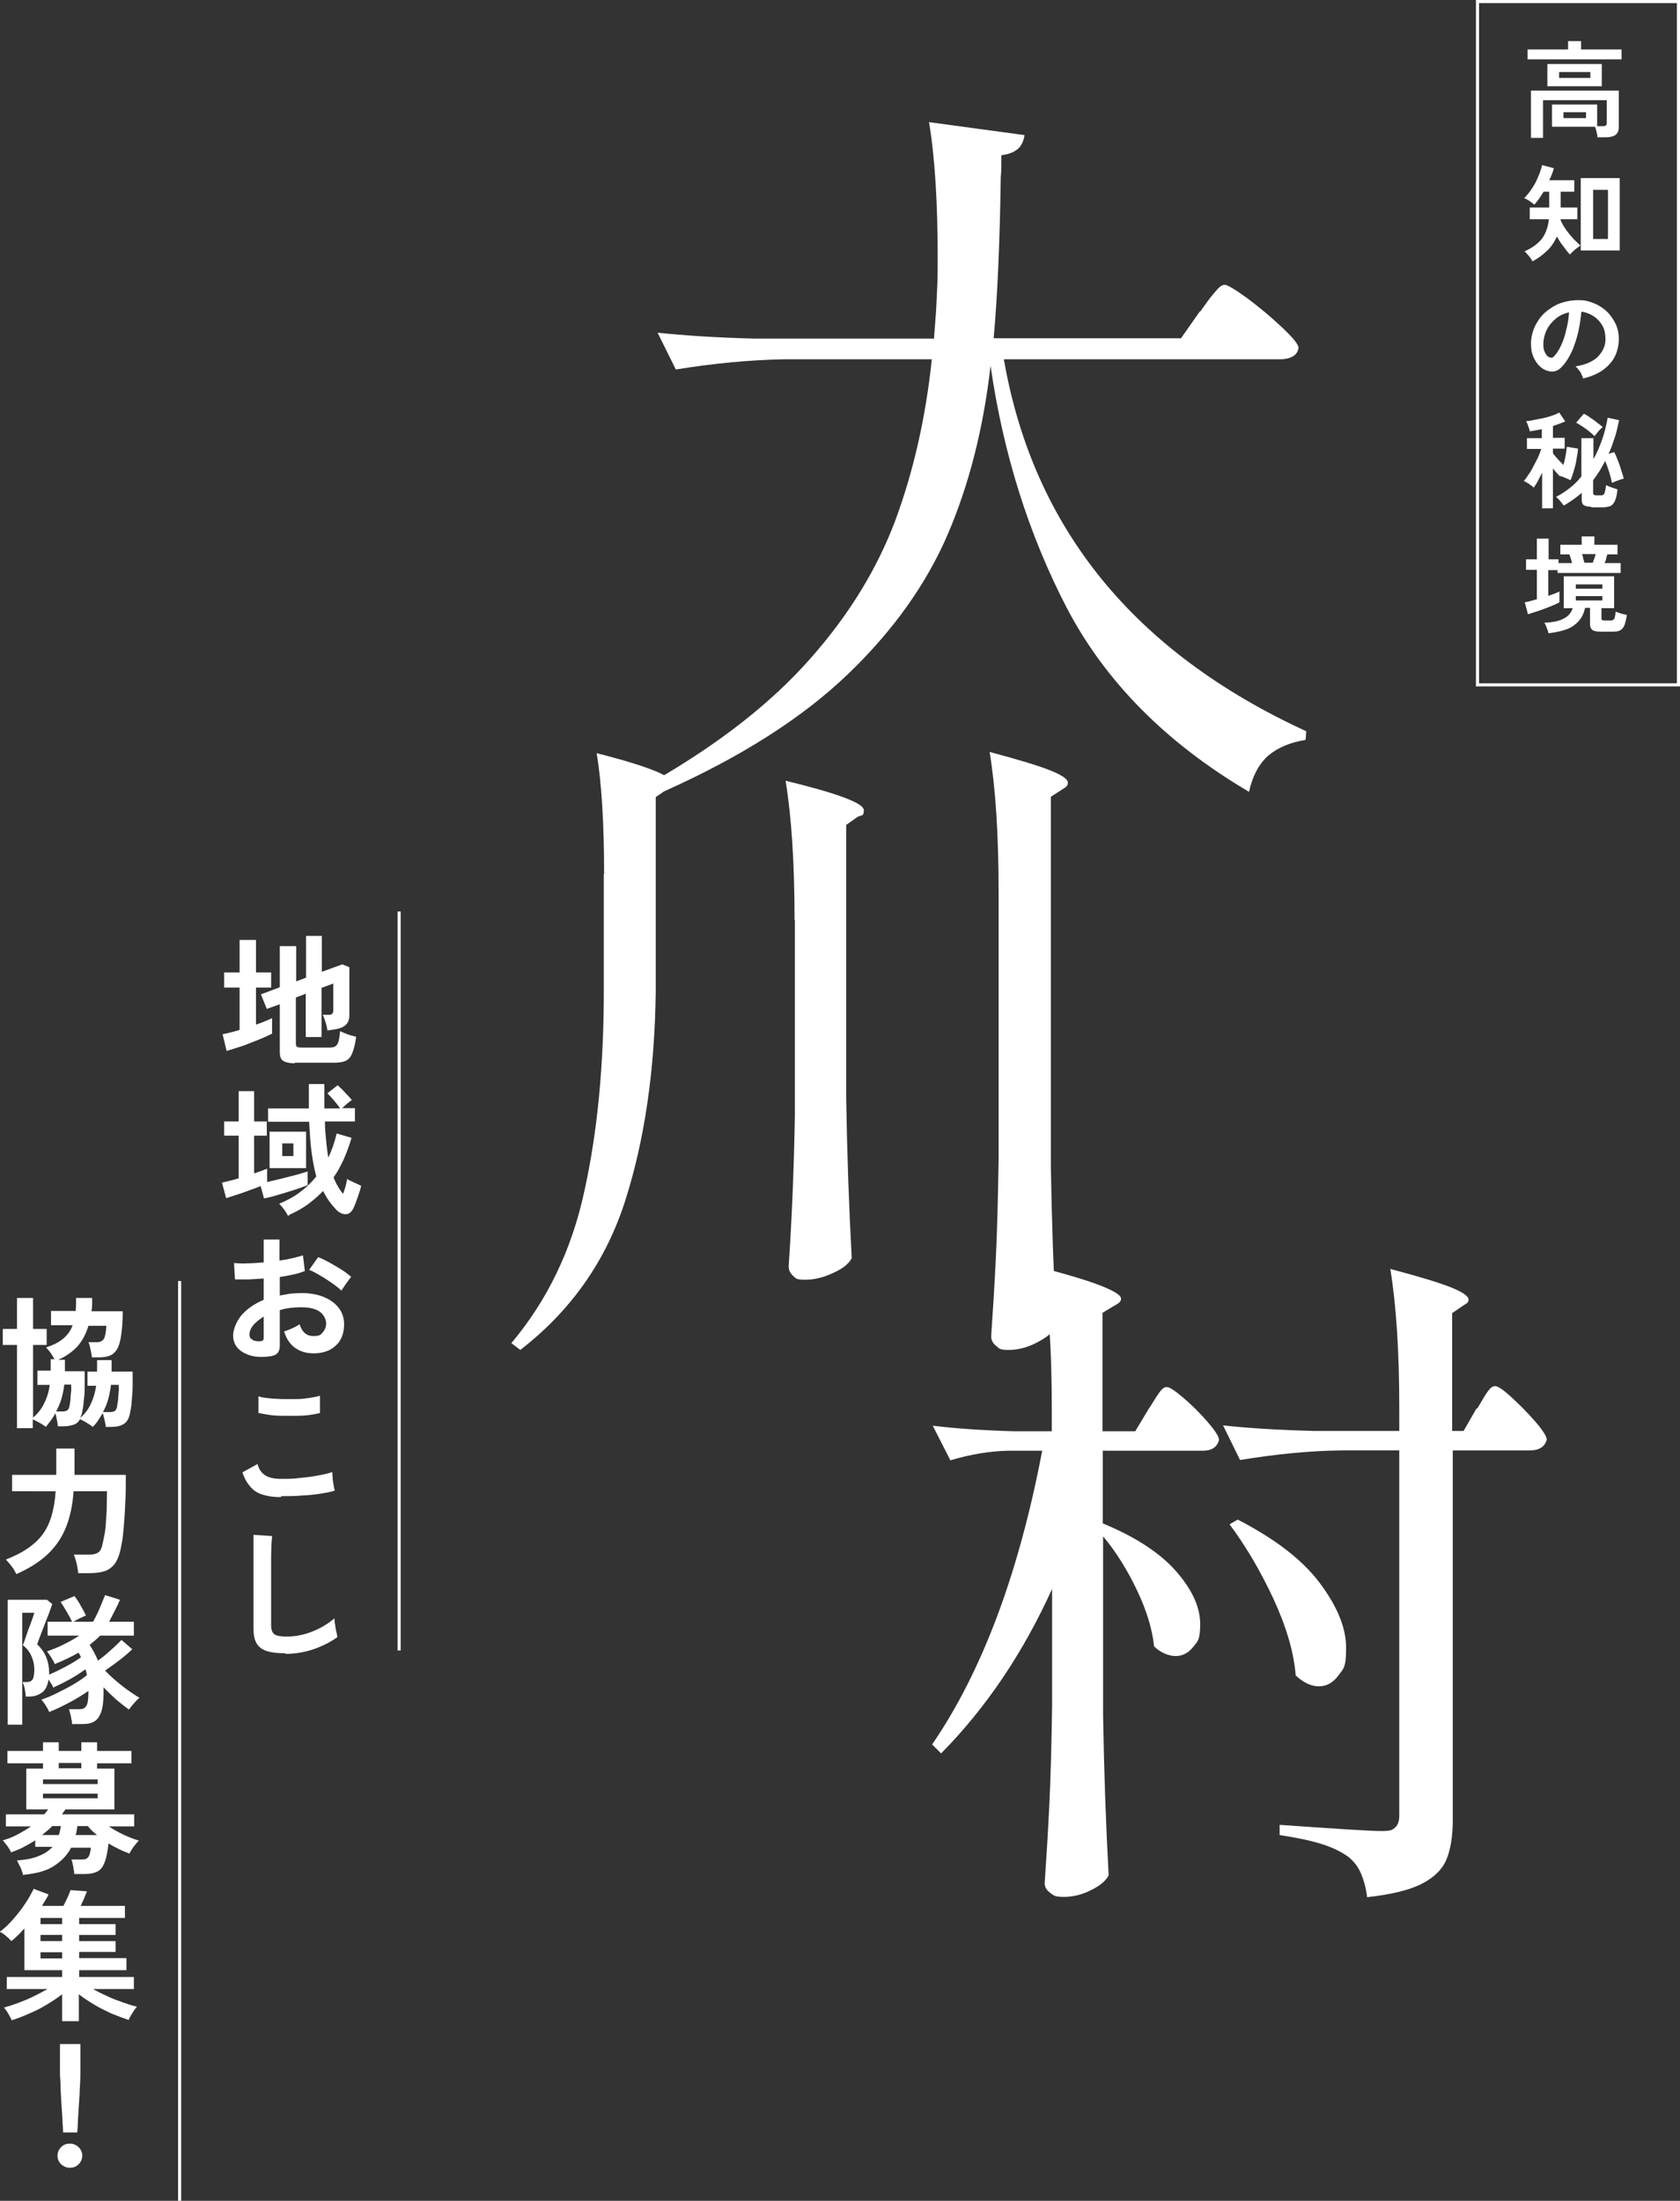 <?xml version="1.0" encoding="UTF-8"?>
<svg id="_レイヤー_1" data-name="レイヤー_1" xmlns="http://www.w3.org/2000/svg" version="1.1" viewBox="0 0 543.4 711.8">
  <rect x="0" y="0" width="543.4" height="711.8" fill="#333333" stroke="none"/>
  <!-- Generator: Adobe Illustrator 29.5.1, SVG Export Plug-In . SVG Version: 2.1.0 Build 141)  -->
  <defs>
    <style>
      .st0 {
        isolation: isolate;
      }

      .st1 {
        fill: #fff;
      }
    </style>
  </defs>
  <g id="_グループ_1142" data-name="グループ_1142">
    <g id="_大" data-name="大" class="st0">
      <g class="st0">
        <path class="st1" d="M388.2,100.8c.6-.9,1.6-2.2,2.8-3.9,1.2-1.6,2.3-2.8,3-3.6.8-.8,1.5-1.2,2.1-1.2.9,0,3.4,1.5,7.4,4.4,4,3,7.7,6.1,11.2,9.4,3.5,3.3,5.3,5.5,5.3,6.6-.2,1.3-.8,2.2-1.9,2.8-1.1.6-2.4.9-4,.9h-89.4c9.5,54.6,42.1,94.7,97.8,120.3l-.2,2.8c-5,.8-9,2.5-12.1,5.1-3,2.7-5.1,6.6-6.2,11.7-26.8-15.8-46.4-35.6-58.9-59.4-12.4-23.9-20.6-50-24.7-78.4-2.3,20.1-6.9,38.3-13.8,54.4-6.9,16.1-17.7,31.3-32.4,45.4-14.7,14.1-34.5,26.7-59.3,37.8l-2.6-3.7c20.7-12,37.4-25.1,49.8-39.2,12.5-14.1,21.6-29,27.5-44.7,5.8-15.7,9.8-33,11.8-52.1h-47.7c-11.1.2-22.8,1.3-35.1,3.3l-5.9-11.9c8.6.9,19,1.6,31.1,1.9h58.3l.5-6.6c.2-2,.3-5,.5-9,.2-4,.2-7.4.2-10.4,0-17.9-.9-32.6-2.8-44l30.9,4.2c-.3,1.9-1,3.4-2.1,4.4s-2.9,1.8-5.4,2.1c0,3.1,0,5.5-.2,7-.3,21.7-1.1,39.1-2.3,52.2h60.6l6.1-8.7Z"/>
      </g>
    </g>
    <g id="_川" data-name="川" class="st0">
      <g class="st0">
        <path class="st1" d="M195.4,282.8c0-16.4-.8-29.5-2.4-39.2,9.1,2.3,15.4,4.3,19,5.8,3.6,1.5,5.4,2.8,5.4,3.8s-.6,1.5-1.8,2.2l-3.5,2.4v62.9c-.3,25.4-3.6,47.9-9.8,67.4-6.2,19.6-17.6,35.8-34,48.5l-2.9-2.2c11.6-13.8,19.5-30.1,23.6-49.1,4.2-18.9,6.3-40.5,6.3-64.7v-38.1ZM257,297.6c0-18.5-1-33.5-2.9-45.1,16.9,4.1,25.3,7.3,25.3,9.5s-.7,1.5-2,2.2l-3.7,2.6v88.4c.3,18.2.9,35.4,1.8,51.7-.9,1.8-2.9,3.4-6,4.8-3.2,1.5-6.2,2.2-9.1,2.2s-2.9-.4-3.9-1.3c-1-.9-1.4-1.9-1.4-3.1,1-14.8,1.7-31.1,2-48.8v-63.1ZM323,288.3c0-18.5-1-33.5-2.9-45.1,9.4,2.5,16,4.5,19.7,6,3.7,1.5,5.6,2.8,5.6,3.9s-.6,1.5-1.8,2.2l-3.7,2.4v119.5c.3,18.2.9,35.4,1.8,51.7-.9,1.8-2.9,3.5-6.1,5.2-3.2,1.7-6.3,2.5-9.3,2.5s-3-.4-4.1-1.3c-1.1-.9-1.6-1.9-1.6-3.1.6-8.7,1.1-17,1.5-25.2.4-8.1.7-18.8.9-32v-86.7Z"/>
      </g>
    </g>
    <g id="_村" data-name="村" class="st0">
      <g class="st0">
        <path class="st1" d="M340.3,513.9c-9.4,20.7-21.3,38.4-35.9,53.2l-2.9-2.9c16.1-23.5,28-55.1,35.6-95h-10.8c-6.2.1-12.5,1.2-18.9,3.1l-5.7-11.2c7.2.9,15.8,1.5,26,1.8h12.5v-7.7c0-18.5-1-33.5-2.9-45.1,9.4,2.5,15.9,4.5,19.7,6.1s5.6,2.8,5.6,3.8-.7,1.5-2,2.2l-4,2.4v38.3h10.6l4.2-7c.6-.9,1.3-2,2.1-3.3.8-1.3,1.5-2.3,2.1-3,.6-.7,1.2-1,1.8-1,.9,0,2.7,1.2,5.5,3.6,2.8,2.4,5.4,5,7.8,7.8,2.4,2.8,3.6,4.7,3.6,5.7-.6,2.3-2.3,3.5-5.3,3.5h-32.3v23.5c10.9,4.5,18.8,9.8,23.9,15.7,5.1,5.9,7.6,11.5,7.6,16.8s-.8,5.6-2.3,7.5c-1.5,1.9-3.4,2.9-5.6,2.9s-4.8-1-7-3.1c-.6-5.6-2.4-11.6-5.5-18.1-3.1-6.5-6.7-12.4-11-17.5v57.9c.3,18.2.9,35.4,1.8,51.7-.9,1.8-2.8,3.4-5.7,4.8-2.9,1.5-5.9,2.2-8.8,2.2s-3.2-.4-4.4-1.3c-1.2-.9-1.8-1.9-1.8-3.1.6-8.7,1.1-17,1.5-25.2.4-8.1.7-18.8.9-32v-38.1ZM477.8,455.6c.4-.7,1.1-1.8,1.9-3.2.8-1.4,1.5-2.4,2.1-3.1.6-.7,1.2-1,1.8-1,.9,0,2.7,1.2,5.4,3.7,2.7,2.5,5.3,5.1,7.7,7.9,2.4,2.8,3.6,4.7,3.6,5.7-.6,2.3-2.4,3.5-5.5,3.5h-24.9v119.7c0,5.1-.7,9.3-2,12.5-1.3,3.2-4,5.9-7.9,7.9-4,2.1-9.9,3.5-17.8,4.4-.4-3.1-1.1-5.6-2-7.7-.9-2.1-2.2-3.8-4-5.3-2.2-1.6-5-3-8.4-4.1-3.4-1.1-8-2.1-13.9-3v-3.3c18.5,1.3,29.4,2,32.8,2s3.7-.4,4.6-1.2c.9-.8,1.3-2.1,1.3-3.8v-118.1h-18.5c-10.4.1-21.4,1.2-33,3.1l-5.5-11.2c8.1.9,17.8,1.5,29.3,1.8h27.7v-7.3c0-18.5-1-33.5-2.9-45.1,9.4,2.5,16,4.5,19.7,6,3.7,1.5,5.6,2.8,5.6,3.9s-.6,1.2-1.8,2l-3.5,2.4v38.1h3.7l4.2-7.3ZM400.4,491.5c12,6.2,20.9,13,26.5,20.5,5.6,7.5,8.5,14.4,8.5,20.9s-.8,6.7-2.5,9c-1.7,2.3-3.8,3.5-6.3,3.5s-5-1.2-7.5-3.5c-.6-7.5-3-15.7-7.2-24.8-4.2-9-8.9-17-14.2-24.1l2.6-1.5Z"/>
      </g>
    </g>
    <g id="_地_域_お_こ_し" data-name="地_域_お_こ_し" class="st0">
      <g class="st0">
        <path class="st1" d="M73.3,339.9l-1.3-5.4c.8-.2,1.6-.3,2.6-.6.9-.2,1.9-.5,2.9-.8v-13.7h-5v-4.9h5v-10.5h5.3v10.5h4.9v4.9h-4.9v12c1-.4,2-.7,2.9-1.1.9-.4,1.7-.7,2.3-1v5c-.8.4-1.8.9-3,1.4-1.2.5-2.6,1.1-4,1.6-1.4.6-2.8,1.1-4.2,1.5-1.4.5-2.5.8-3.5,1.1ZM95.4,343.9c-1.8,0-3-.3-3.8-.8s-1.1-1.5-1.1-2.8v-15.5l-4.2,1.5-1.9-4.7,6.1-2.3v-13.3h5.3v11.4l3.2-1.2v-13.5h5.1v11.6l6.6-2.4,2.3.9v15.7c0,1.1-.3,2-.9,2.7-.6.7-1.5,1.2-2.7,1.5-.4.1-1,.2-1.6.3-.6.1-1.2.2-1.9.3-.1-1-.4-2.1-.7-3-.3-1-.6-1.7-.8-2.1h1.9c.5,0,.9,0,1.1-.3.2-.2.4-.5.4-1v-8.8l-3.8,1.4v15.9h-5.1v-14l-3.2,1.2v14.9c0,.5.1.8.3,1s.7.3,1.4.3h9.2c.8,0,1.4-.1,1.9-.4.4-.3.8-.8,1-1.6.2-.8.4-1.9.5-3.3.6.3,1.4.6,2.4,1s2,.6,2.8.8c-.3,2.4-.8,4.2-1.3,5.4-.5,1.2-1.2,2-2.1,2.4-.9.4-2.1.6-3.5.6h-13Z"/>
      </g>
      <g class="st0">
        <path class="st1" d="M73.2,387.7l-1.4-5.2c.7-.2,1.6-.4,2.5-.6.9-.2,1.9-.5,2.9-.8v-13.8h-4.7v-4.6h4.7v-9.8h5v9.8h4.1v4.6h-4.1v12.2c.8-.3,1.6-.5,2.3-.8.7-.3,1.4-.5,1.9-.7v4.3c1.4-.3,2.9-.7,4.6-1.1,1.6-.4,3.2-.8,4.7-1.2,1.5-.4,2.8-.8,3.8-1.1v4.4c-.7.3-1.6.6-2.7,1-1.1.4-2.4.8-3.7,1.2s-2.7.8-4,1.2-2.6.7-3.7.9l-1.1-4c-1.1.5-2.4.9-3.7,1.4-1.3.5-2.7,1-4,1.4-1.3.4-2.4.8-3.4,1.1ZM93.2,393.3c-.3-.6-.7-1.3-1.3-2.1-.6-.8-1.1-1.4-1.6-1.9,2.5-1,4.7-2.2,6.7-3.7,2-1.5,3.8-3.2,5.3-5.1-.6-2.2-1.1-4.8-1.5-7.7-.4-2.9-.6-6.2-.8-10h-13.3v-4.3h13.2c0-1.2,0-2.5,0-3.8,0-1.3,0-2.7,0-4.1h5c0,2.8,0,5.4,0,7.9h5.1c-.5-.8-1.2-1.7-2-2.6-.8-.9-1.5-1.7-2.1-2.3l3.3-2.6c.5.4,1,.9,1.6,1.5.6.6,1.1,1.2,1.7,1.8.6.6,1,1.1,1.3,1.5-.5.3-1,.7-1.6,1.2s-1.1,1-1.5,1.4h4.1v4.3h-9.7c0,2.3.2,4.4.4,6.3.2,2,.4,3.8.7,5.4,1.1-2.3,2-4.9,2.7-7.8l4.8,1.4c-.7,2.5-1.6,4.8-2.5,6.9-1,2.1-2,4.1-3.3,5.9.4,1.1.9,2.1,1.4,2.9.5.9,1,1.7,1.7,2.4.3-.8.5-1.6.8-2.5.2-.9.4-1.7.5-2.3.3.2.7.5,1.3.7.5.3,1.1.5,1.7.8.6.3,1.1.5,1.5.7-.2,1.1-.6,2.3-1.1,3.7-.5,1.4-.9,2.6-1.4,3.6-.6,1.2-1.4,1.9-2.5,1.9-1.1,0-2.1-.5-3.1-1.5-.8-.9-1.6-1.8-2.3-2.8s-1.3-2.1-1.9-3.2c-1.5,1.6-3.2,3-4.9,4.3-1.8,1.3-3.8,2.4-6,3.4ZM87.2,377.8v-11.8h11.8v11.8h-11.8ZM91.3,373.9h3.6v-4.1h-3.6v4.1Z"/>
      </g>
      <g class="st0">
        <path class="st1" d="M87,438.7c-2.3.3-4.3.2-6-.3-1.7-.5-3.1-1.3-4.1-2.4-1-1.1-1.5-2.5-1.5-4.1s.9-4.3,2.6-6.4c1.8-2.1,4.2-3.8,7.3-5.1v-6.9c-1.7.1-3.3.2-4.9.3-1.6,0-3,0-4.4,0l-.3-5.3c1.2.1,2.6.2,4.3.1,1.7,0,3.5-.2,5.3-.3v-7.4h5.1v6.8c1.5-.2,3-.5,4.3-.8,1.3-.3,2.4-.6,3.3-.9l.6,5.1c-1.1.4-2.3.8-3.7,1.1-1.4.3-2.9.6-4.4.8v6c1.1-.2,2.2-.4,3.4-.6,1.2-.1,2.4-.2,3.6-.2,2.9,0,5.5.5,7.5,1.4,2.1.9,3.6,2.1,4.7,3.6,1.1,1.5,1.6,3.2,1.6,5.1,0,2.9-.9,5.3-2.7,6.9-1.8,1.7-4.2,2.5-7.2,2.5-2.4,0-4.3-.6-6-1.8-1.6-1.2-2.8-2.9-3.5-5.3.7-.2,1.6-.5,2.6-1,1-.4,1.8-.9,2.4-1.3.8,2.5,2.2,3.8,4.4,3.8s2.4-.4,3.1-1.2c.7-.8,1.1-1.8,1.1-2.9s-.7-2.8-2-3.7c-1.3-1-3.4-1.5-6.1-1.5s-4.8.3-6.9.9v11.5c0,1.1-.3,2-.8,2.5-.5.5-1.4.9-2.7,1ZM83.6,433.8c.6,0,1,0,1.3-.2.3-.2.4-.4.4-.8v-7c-1.4.9-2.5,1.8-3.4,2.8-.8,1-1.2,2-1.2,3s.3,1.2.8,1.6c.5.4,1.2.6,2.2.6ZM110.4,417.4c-.7-.7-1.7-1.5-3-2.4-1.3-.9-2.5-1.7-3.9-2.5-1.3-.8-2.5-1.4-3.5-1.8l2.9-4.1c1.1.4,2.3,1,3.6,1.7,1.3.7,2.6,1.5,3.9,2.3,1.3.8,2.3,1.6,3.2,2.4-.3.3-.7.8-1.1,1.4-.4.6-.9,1.2-1.2,1.7-.4.6-.7,1-.8,1.2Z"/>
      </g>
      <g class="st0">
        <path class="st1" d="M90.8,484.2c-2.1,0-3.9-.2-5.5-.7-1.6-.4-3-1.2-4.1-2.4-1.1-1.2-2.1-2.8-2.8-4.9l4.9-2.7c.4,1.6,1.2,2.8,2.4,3.6,1.2.8,2.9,1.2,5.2,1.2s4,0,6.1-.3c2.1-.2,4-.4,5.9-.8,1.8-.3,3.4-.7,4.6-1.1,0,.5,0,1.1.1,1.9,0,.8.2,1.6.3,2.3.1.8.3,1.4.4,1.8-1.2.4-2.8.7-4.7,1-1.9.3-3.9.5-6.1.6-2.2.2-4.4.2-6.5.2ZM83.6,457.2v-5.6c.8.3,2,.5,3.3.6,1.3.2,2.8.2,4.3.3,1.5,0,3.1,0,4.7,0,1.6,0,3-.2,4.3-.4,1.3-.2,2.4-.4,3.3-.7v5.6c-.8.2-1.8.4-3.1.6-1.3.2-2.8.3-4.3.3-1.6,0-3.1,0-4.7,0-1.6,0-3.1-.1-4.4-.3-1.3-.2-2.4-.4-3.3-.6Z"/>
      </g>
      <g class="st0">
        <path class="st1" d="M92.3,534.7c-2.5,0-4.4-.2-6-.7-1.5-.5-2.6-1.3-3.3-2.5-.7-1.2-1-2.7-1-4.7v-30.4l6,.4c0,.5-.1,1.4-.2,2.6,0,1.2-.1,2.5-.1,4,0,1.1,0,2.4,0,3.7,0,1.3,0,2.8,0,4.5v14.2c0,1.3.4,2.3,1.1,2.8.8.5,2.1.7,3.9.7,3,0,5.8-.6,8.5-1.7,2.7-1.1,5-2.5,7-4.2,0,.6,0,1.3.2,2.1.1.8.2,1.6.4,2.3s.3,1.3.3,1.7c-2.2,1.6-4.8,2.9-7.7,3.9-2.9,1-6,1.5-9.1,1.5Z"/>
      </g>
    </g>
    <g id="_協_力_隊_募_集_" data-name="協_力_隊_募_集_" class="st0">
      <g class="st0">
        <path class="st1" d="M5.5,461.6v-26.6H.9v-5.2h4.6v-10h5.2v10h4.4v5.2h-4.4v23.5c1.6-1.4,2.8-2.9,3.6-4.7.9-1.7,1.5-3.7,1.8-5.9h-4v-4.6h4.3v-1.8c0-.6,0-1.2,0-1.9h1.2c-.3-.6-.7-1.3-1.2-2-.5-.7-1-1.3-1.5-1.8,2.4-.8,4.2-1.7,5.6-2.9,1.4-1.2,2.4-2.6,3-4.3h-7v-4.6h8c0-.6.1-1.3.1-2,0-.7,0-1.5,0-2.2h5.2c0,.8,0,1.5,0,2.2,0,.7-.1,1.4-.2,2.1h10.1c0,3.2-.2,5.7-.5,7.7-.3,2-.7,3.5-1.3,4.5-.6,1-1.3,1.7-2.3,2.1-.9.4-2.1.6-3.4.6h-2.5c0-.7-.2-1.5-.4-2.5-.2-1-.4-1.8-.7-2.4h2.7c1.1,0,1.9-.4,2.3-1.1.4-.7.7-2.1.8-4.2h-5.8c-.8,2.7-2,4.9-3.6,6.7-1.7,1.8-3.7,3.2-6.2,4.3h2.2c0,.4,0,.9,0,1.3,0,.4,0,.8,0,1.2v1.2h6.4c0,1.5,0,3.1,0,4.8,0,1.7-.1,3.2-.3,4.7-.1,1.5-.3,2.7-.5,3.6,0,.4-.2.8-.3,1.1-.1.3-.2.7-.4,1,1.5-1.4,2.7-2.9,3.5-4.7.8-1.7,1.4-3.7,1.7-5.8h-2.8v-4.6h3.1c0-.6,0-1.2,0-1.8s0-1.2,0-1.9h4.7v1.9c0,.6,0,1.2,0,1.8h6.8c0,1.5,0,3.1,0,4.8,0,1.7-.2,3.3-.3,4.8-.1,1.5-.3,2.7-.5,3.6-.3,1.8-1,3.1-2,3.7-1,.7-2.4,1-4.2,1h-1.7c0-.6-.2-1.4-.4-2.3s-.4-1.7-.6-2.2c-.4.8-.9,1.5-1.4,2.3-.5.8-1.1,1.5-1.8,2.2-.2-.2-.6-.5-1.1-.8-.5-.3-1.1-.7-1.6-1-.6-.3-1.1-.5-1.4-.7-.5.9-1.2,1.5-2.1,1.8-.9.3-2,.5-3.3.5h-1.8c0-.5-.1-1.2-.3-2.1-.2-.9-.3-1.6-.5-2.1-.8,1.5-1.9,3-3.1,4.4-.2-.2-.6-.5-1.1-.8-.5-.3-1-.6-1.6-.9-.6-.3-1-.6-1.5-.7v2.8h-5.2ZM18.1,456.5h1.7c1,0,1.6-.1,2-.4.4-.3.6-.8.7-1.5.1-.5.2-1.2.3-2,0-.8.1-1.7.2-2.6s0-1.6,0-2.2h-2.2c-.2,1.6-.5,3.1-.9,4.5-.4,1.4-1,2.8-1.7,4.1ZM33.3,456.7h1.9c1,0,1.6-.1,2-.4.3-.3.6-.8.7-1.5,0-.5.2-1.2.3-2,0-.9.1-1.7.2-2.6s0-1.6,0-2.3h-2.5c-.2,1.6-.5,3.1-.9,4.6-.4,1.5-1,2.9-1.7,4.2Z"/>
      </g>
      <g class="st0">
        <path class="st1" d="M5.3,509.1c-.4-.8-.9-1.7-1.6-2.6-.7-.9-1.3-1.6-1.8-2.1,2.7-1.1,5-2.2,6.9-3.5,1.9-1.3,3.5-2.7,4.8-4.4,1.3-1.7,2.3-3.7,3-6,.7-2.3,1.2-5.1,1.4-8.2H3.9v-5.3h14.3v-8.5h5.9v7.7c0,.1,0,.2,0,.4,0,.1,0,.2,0,.4h16.6c0,3.3,0,6.4-.2,9.4-.1,2.9-.3,5.6-.5,7.8-.2,2.3-.4,4.1-.7,5.4-.4,2.4-1,4.2-1.8,5.6-.8,1.3-1.9,2.2-3.2,2.8-1.4.5-3.1.8-5.3.8h-3.7c0-.6-.2-1.2-.3-2-.1-.8-.3-1.5-.5-2.2s-.4-1.3-.6-1.8h5c1.3,0,2.4-.3,3-.8.7-.5,1.1-1.6,1.4-3.3.2-.7.3-1.5.5-2.4.2-.9.3-1.9.4-3.1.1-1.2.2-2.7.3-4.5,0-1.8.1-3.9.1-6.4h-10.8c-.3,4.4-1.1,8.2-2.4,11.5-1.3,3.3-3.2,6.2-5.8,8.7-2.6,2.5-6,4.7-10.3,6.6Z"/>
      </g>
      <g class="st0">
        <path class="st1" d="M23.3,557.7c0-.4,0-1-.2-1.6-.1-.7-.2-1.3-.4-1.9-.1-.6-.3-1.1-.4-1.4h3.3c.7,0,1.3-.1,1.7-.4s.8-.8,1-1.6c.2-.8.3-2.1.3-3.9h0c-1.8,1.2-3.8,2.5-6.1,3.7-2.3,1.2-4.5,2.3-6.6,3.1-.2-.6-.6-1.3-1.1-2.1-.5-.8-1-1.4-1.4-1.9,1.5-.5,3.2-1.2,5-2.1,1.8-.9,3.6-1.8,5.3-2.8,1.7-1,3.2-2,4.4-3,0-.3-.1-.7-.2-1,0-.3-.2-.6-.3-.9-1.5,1.1-3.2,2.2-5,3.2-1.8,1-3.6,1.9-5.4,2.7-.1-.3-.3-.8-.6-1.2-.3-.5-.6-1-.9-1.4-.3,2-1,3.4-2.1,4.2-1.1.8-2.5,1.3-4,1.3h-1.3c0-1-.2-1.8-.3-2.5-.1-.7-.4-1.4-.7-2.2h1.4c.9,0,1.5-.3,1.9-.9.3-.6.5-1.7.5-3.2s-.3-2.8-.9-4.2c-.6-1.4-1.5-2.6-2.8-3.6,0-.2.3-.7.5-1.3.2-.7.5-1.5.8-2.4.3-.9.6-1.8,1-2.7.3-.9.6-1.7.9-2.5.2-.7.4-1.3.5-1.6h-3.9v36.2H2.5v-40.4h12.7l1.7,1.4c-.1.4-.4,1.1-.7,2-.3.9-.7,1.9-1.2,3.1-.4,1.1-.9,2.3-1.3,3.4-.4,1.1-.8,2.1-1.1,2.9-.3.8-.5,1.4-.6,1.6,1.4,1.3,2.4,2.8,3,4.3.6,1.5.9,3.2.9,5v.5c1.7-.7,3.5-1.6,5.4-2.6,1.9-1,3.5-2,4.9-3-.2-.5-.5-1-.8-1.5-1.2.7-2.5,1.4-3.8,2-1.3.6-2.6,1.2-3.9,1.7-.2-.6-.6-1.3-1.1-2.1-.5-.8-.9-1.4-1.4-2,1.7-.6,3.5-1.3,5.3-2.2,1.8-.9,3.5-1.8,5.1-2.9h-10.2v-4.5h7.9c-.4-.9-1-2-1.7-3.2-.7-1.2-1.4-2.3-2-3.2l4.5-1.9c.6.8,1.3,1.8,2,3.1.7,1.2,1.3,2.3,1.7,3.2-.6.2-1.2.6-2,.9-.8.4-1.4.7-2,1.1h6.3c.4-.7.9-1.6,1.4-2.7.5-1,.9-2.1,1.4-3.2.4-1.1.8-2,1.1-2.7l4.8,1.5c-.4,1-.9,2.1-1.6,3.4-.7,1.3-1.3,2.6-1.9,3.7h8v4.5h-10.9c-.5.5-1,1-1.6,1.5-.6.5-1.2,1-1.8,1.5,1,1.5,1.9,3.2,2.7,5.1,1.2-.9,2.5-1.9,3.9-3.2,1.4-1.2,2.6-2.4,3.7-3.5l3.5,3c-.8.7-1.6,1.5-2.6,2.3s-2,1.6-3.1,2.4c-1.1.8-2.1,1.5-3.1,2.2,1.5,1.6,3.3,3.2,5.2,4.7,2,1.6,3.9,2.9,5.9,4.1-.5.4-1.1,1-1.8,1.8-.7.8-1.2,1.5-1.6,2-1.3-.9-2.6-2-4.1-3.2-1.4-1.3-2.8-2.6-4.1-4,0,.3,0,.6,0,.9v.9c0,2.8-.3,4.9-.8,6.3-.6,1.5-1.3,2.5-2.3,3-1,.6-2.2.8-3.7.8h-3.5Z"/>
      </g>
      <g class="st0">
        <path class="st1" d="M7.4,606.1c-.2-.6-.4-1.3-.8-2.2-.4-.8-.8-1.5-1.1-2.2,3-.2,5.4-.7,7.2-1.5,1.8-.7,3.2-1.7,4.3-2.9h-5.6v-2.1c-1.2.8-2.5,1.5-3.8,2.2-1.3.7-2.7,1.2-4,1.7-.2-.4-.4-.8-.7-1.3-.3-.5-.7-1-1.1-1.5-.4-.5-.7-.9-.9-1.1,1.5-.4,3.1-1,4.6-1.8s3.1-1.7,4.5-2.7H1.9v-3.9h12.4c.2-.3.5-.6.7-.8.2-.3.4-.6.6-.8h-7.1v-13.2h5.4v-1.7H2.4v-4h11.5v-2.8h5.1v2.8h7.3v-2.8h5.1v2.8h11.1v4h-11.1v1.7h5.6v13.2h-15.9c-.1.3-.3.6-.5.8s-.4.6-.5.8h23.3v3.9h-8.2c1.5,1,3.1,1.9,4.8,2.7,1.7.8,3.3,1.4,4.9,1.9-.5.5-1.1,1.2-1.7,2-.6.9-1.1,1.6-1.3,2.2-1-.4-2.1-.8-3.3-1.4-1.2-.6-2.4-1.2-3.5-1.9-.3,2.7-.7,4.8-1.3,6.2-.5,1.4-1.3,2.4-2.3,2.9s-2.3.8-4,.8h-3.5c0-.4,0-.9-.2-1.5,0-.6-.2-1.2-.3-1.8-.1-.6-.3-1.1-.4-1.4h3.2c.7,0,1.3,0,1.7-.3.4-.2.7-.6.9-1.1.2-.6.4-1.4.5-2.4h-6.4c-1.3,2.5-3.2,4.4-5.7,6s-5.9,2.4-10,2.8ZM13.8,593.5h5.2c.2-.4.3-.9.4-1.4.1-.5.2-1,.3-1.5h-2.8c-.5.5-1,1-1.5,1.4s-1.1.9-1.7,1.4ZM13.9,577h17.7v-1.5H13.9v1.5ZM13.9,581.6h17.7v-1.5H13.9v1.5ZM19,571.9h7.3v-1.7h-7.3v1.7ZM24.5,593.5h6.9c-1.2-.9-2.2-1.9-3-2.9h-3.4c0,.5-.1,1-.2,1.4,0,.5-.2.9-.3,1.4Z"/>
      </g>
      <g class="st0">
        <path class="st1" d="M20.1,653.8v-8.8c-1.4,1.1-3.1,2.2-4.9,3.3-1.8,1.1-3.7,2.1-5.7,2.9-2,.9-3.8,1.6-5.7,2.2-.2-.5-.6-1.2-1.1-2.1-.5-.9-1-1.5-1.4-2,1.4-.4,2.9-.9,4.6-1.5,1.6-.6,3.3-1.3,4.9-2.1s3.2-1.6,4.6-2.4H2.2v-3.9h17.9v-2.2H7.9v-13.5c-.7.8-1.4,1.5-2.1,2.2-.7.7-1.4,1.3-2.1,1.9-.4-.4-.9-1-1.7-1.6-.7-.7-1.4-1.1-2.1-1.4,1.4-1,2.8-2.3,4.2-3.9,1.4-1.6,2.7-3.2,3.9-5s2.1-3.4,2.9-5l4.8,1.8c-.2.6-.6,1.1-.9,1.7-.4.6-.8,1.3-1.2,2h6.9c.4-.8.9-1.7,1.3-2.6.4-.9.8-1.8,1-2.5l5.3.4c-.2.7-.6,1.4-.9,2.3-.4.9-.8,1.7-1.1,2.4h14.3v3.9h-14.8v2h11.8v3.5h-11.8v2h11.8v3.5h-11.8v2h15.3v3.9h-15.3v2.2h17.7v3.9h-13.2c1.4.8,3,1.6,4.6,2.3,1.6.8,3.3,1.4,5,2,1.7.6,3.2,1.1,4.6,1.4-.3.3-.6.8-1,1.3-.4.6-.7,1.1-1,1.6-.3.5-.5,1-.7,1.4-1.8-.6-3.6-1.3-5.6-2.1-1.9-.9-3.8-1.8-5.6-2.9-1.8-1.1-3.5-2.2-4.9-3.3v8.7h-5.4ZM13.1,622.3h7v-2h-7v2ZM13.1,627.8h7v-2h-7v2ZM13.1,633.4h7v-2h-7v2Z"/>
      </g>
      <g class="st0">
        <path class="st1" d="M22.6,701.1c-1.1,0-2-.4-2.8-1.1-.8-.8-1.2-1.7-1.2-2.8s.4-2,1.2-2.8c.8-.8,1.7-1.1,2.8-1.1s2,.4,2.8,1.1c.8.8,1.2,1.7,1.2,2.8s-.4,2-1.2,2.8c-.8.8-1.7,1.1-2.8,1.1ZM20.4,689.7c0-1-.1-2.2-.2-3.7,0-1.5-.2-3.2-.3-5s-.2-3.6-.3-5.3c0-1.7-.1-3.3-.2-4.6,0-1.3,0-2.3,0-2.9v-7.1h6.6v7.1c0,.6,0,1.5,0,2.9,0,1.3-.1,2.9-.2,4.6,0,1.7-.2,3.5-.3,5.3-.1,1.8-.2,3.5-.3,5,0,1.5-.2,2.8-.2,3.7h-4.5Z"/>
      </g>
    </g>
    <g id="_グループ_653" data-name="グループ_653">
      <g id="_高_知_の_秘_境" data-name="高_知_の_秘_境" class="st0">
        <g class="st0">
          <path class="st1" d="M494.1,19.2v-3.2h13.1v-2.7h4.2v2.7h13.1v3.2h-30.4ZM495.2,44.5v-15.2h28.4v11.7c0,1.2-.3,2-1,2.6-.7.5-1.7.8-3.1.8h-2.8c0-.5-.1-1.1-.3-1.7-.1-.7-.3-1.2-.5-1.7h-13.9v-7.2h14.6v7h1.8c.5,0,.8,0,1-.2.2-.1.3-.4.3-.9v-7.3h-20.6v12.2h-3.9ZM500.5,27.9v-7.2h17.6v7.2h-17.6ZM504.3,25.2h10.1v-1.9h-10.1v1.9ZM505.7,38.2h7.3v-1.9h-7.3v1.9Z"/>
        </g>
        <g class="st0">
          <path class="st1" d="M495.6,84.4c-.1-.3-.3-.6-.6-1-.3-.4-.6-.8-1-1.2-.3-.4-.6-.7-.9-.9,2.3-1,4.1-2.3,5.5-3.9,1.3-1.7,2.1-3.8,2.4-6.5h-6.2v-3.8h6.3v-5.1h-1.8c-.5.8-1,1.5-1.5,2.3-.5.7-1,1.3-1.5,1.9-.5-.4-1-.8-1.6-1.2-.6-.4-1.1-.7-1.7-.9.9-.9,1.7-1.9,2.5-3.1.8-1.2,1.5-2.5,2-3.8.6-1.3,1-2.6,1.3-3.8l3.8,1c-.3,1.2-.8,2.5-1.5,3.9h8.1v3.7h-4.4v5.1h5.4v3.8h-5.4c0,0,0,.1,0,.2s0,.1,0,.2c.3.7.7,1.4,1.2,2.2s1.1,1.6,1.7,2.3,1.2,1.5,1.9,2.1c.6.6,1.2,1.2,1.6,1.5-.3.2-.7.5-1.1.8-.5.4-.9.7-1.3,1.1-.4.4-.7.7-1,1-.7-.7-1.4-1.6-2.1-2.6-.8-1-1.5-2.1-2.1-3.2-.8,1.7-1.8,3.3-3.2,4.6s-2.9,2.5-4.7,3.4ZM511.3,81v-23.4h12.6v23.4h-12.6ZM515.3,77.3h4.8v-15.9h-4.8v15.9Z"/>
        </g>
        <g class="st0">
          <path class="st1" d="M512,122.3c0-.4-.3-.8-.5-1.3-.2-.5-.5-1-.9-1.4-.3-.5-.7-.8-1-1.1,3.1-.5,5.5-1.5,7.1-3,1.6-1.6,2.5-3.4,2.6-5.5,0-1.7-.2-3.2-.9-4.5s-1.7-2.4-2.9-3.2c-1.2-.8-2.5-1.3-4-1.5-.2,2.1-.5,4.3-1,6.5-.5,2.2-1.2,4.3-2,6.2-.9,1.9-1.9,3.6-3.1,4.9-.9,1-1.8,1.6-2.7,1.7-.9.2-1.8,0-2.8-.4-1-.4-1.8-1.1-2.5-1.9-.7-.9-1.3-1.9-1.7-3.1-.4-1.2-.5-2.5-.5-3.9.1-2.1.6-3.9,1.5-5.7.9-1.7,2-3.2,3.5-4.4,1.5-1.2,3.1-2.2,5-2.8,1.9-.6,3.9-.9,6-.8,1.7,0,3.3.5,4.9,1.2,1.5.7,2.8,1.6,4,2.8,1.1,1.2,2,2.6,2.7,4.1.6,1.6.9,3.3.8,5.1-.2,3.1-1.2,5.7-3.3,7.8-2,2.1-4.8,3.5-8.2,4.3ZM501,115.4c.2.2.5.3.8.3s.5-.1.8-.4c.8-.8,1.6-2,2.3-3.5s1.3-3.2,1.7-5.1c.5-1.9.8-3.8.9-5.7-1.6.4-3,1-4.2,2s-2.2,2.1-2.9,3.5c-.7,1.3-1.1,2.8-1.2,4.4,0,1.1,0,2,.4,2.8.3.8.8,1.4,1.3,1.8Z"/>
        </g>
        <g class="st0">
          <path class="st1" d="M498.8,164.5v-11.6c-.5,1-1,1.9-1.4,2.7s-.9,1.5-1.3,2.1c-.2-.2-.6-.5-1-.8-.4-.3-.8-.6-1.2-.8s-.7-.4-1-.6c.5-.5,1-1.2,1.5-2,.6-.8,1.1-1.7,1.6-2.7.5-1,1-1.9,1.5-2.9.4-1,.8-1.9,1-2.7h-4.6v-3.5h4.8v-2.9c-.7.1-1.3.3-2,.4-.6.1-1.3.2-1.9.3,0-.5-.3-1-.5-1.7-.2-.7-.5-1.2-.7-1.6.8,0,1.7-.2,2.7-.4,1-.2,2-.4,3-.6,1-.2,1.9-.5,2.8-.8.9-.3,1.6-.6,2.2-1l2,2.9c-1.2.5-2.5,1-4,1.5v3.8h3.8v3.5h-3.8v1.5c.4.5.9,1.2,1.6,1.9.6.7,1.3,1.3,1.8,1.9.3-1,.5-2,.7-3,.2-1,.3-2,.4-2.9l3.6.6c0,1.1-.3,2.3-.5,3.6-.2,1.3-.5,2.5-.9,3.7-.3,1.2-.7,2.1-1,2.9-.5-.2-1.1-.5-1.8-.8-.7-.3-1.3-.5-1.8-.6-.3-.3-.6-.7-1-1.1-.4-.4-.8-.9-1.1-1.3v12.9h-3.7ZM514.8,163.9c-1.2,0-2-.2-2.5-.5-.5-.3-.7-1-.7-1.9v-2.1c-.9.8-1.8,1.5-2.8,2.2-1,.7-1.9,1.3-3,1.9-.3-.4-.7-.9-1.1-1.4s-.9-1-1.4-1.4c1.6-.8,3.1-1.8,4.5-2.9,1.4-1.1,2.6-2.3,3.7-3.7v-12.4h3.9v6.8c1.2-2.1,2.1-4.3,2.9-6.6.8-2.3,1.3-4.6,1.7-6.8l3.7.8c-.4,1.9-.8,3.8-1.4,5.6-.6,1.8-1.2,3.6-2,5.3l1.8-.6c.4.7.8,1.7,1.2,2.7.4,1.1.8,2.1,1.1,3.2.4,1.1.6,2,.8,2.7-.5.1-1.1.3-1.9.6-.7.3-1.4.5-1.9.8-.1-.6-.3-1.3-.5-2.1-.2-.8-.5-1.7-.8-2.6s-.6-1.7-.9-2.4c-.6,1.1-1.2,2.2-1.8,3.2-.7,1-1.3,2-2.1,3v4c0,.3,0,.5.2.7.1.1.5.2.9.2h1.3c.4,0,.7,0,.9-.2.2-.1.4-.4.5-.9.1-.5.3-1.2.4-2.2.3.1.6.3,1.1.5s.9.3,1.4.5c.5.1.9.3,1.2.4-.2,1.7-.5,3-.9,3.8s-.9,1.4-1.5,1.6c-.7.2-1.5.4-2.5.4h-3.7ZM515.8,141.1c-.5-.5-1.1-1-1.8-1.6-.7-.6-1.5-1.1-2.2-1.6-.8-.5-1.4-.9-2-1.2l2.5-2.9c.6.3,1.3.7,2.1,1.3.8.5,1.5,1,2.2,1.6.7.5,1.3,1,1.8,1.4-.4.4-.9.8-1.4,1.4-.5.6-.9,1.1-1.2,1.5Z"/>
        </g>
        <g class="st0">
          <path class="st1" d="M494.2,198.6l-1-3.8c.5-.1,1.2-.2,1.8-.4.7-.2,1.4-.4,2.1-.6v-9.5h-3.5v-3.4h3.5v-6.7h3.8v6.7h3.2v1.2h4.4c-.1-.4-.3-.9-.4-1.4-.2-.5-.3-1-.5-1.4h-2.9v-3.1h6.9v-2.7h4.1v2.7h7.5v3.1h-3.3c-.1.4-.3.8-.4,1.4s-.3,1-.5,1.4h5.2v3.2h-20.4v-.9h-3v8.3c.7-.2,1.4-.5,2-.7.6-.2,1.1-.5,1.6-.7v3.5c-.5.3-1.2.6-2.1,1-.9.4-1.8.7-2.8,1.1s-1.9.7-2.9,1c-1,.3-1.8.6-2.5.8ZM500.9,204.9c-.1-.5-.3-1.1-.6-1.8-.2-.7-.5-1.3-.8-1.7,2.7-.1,4.7-.5,6.2-1.3,1.5-.7,2.5-1.9,3-3.4h-2.9v-10.3h16.3v10.3h-4.1v3.2c0,.3,0,.5.2.6.1.1.5.2.9.2h1.5c.5,0,.8,0,1.1-.2.3-.1.5-.4.6-.8.1-.4.2-1.1.3-1.9.3.1.6.3,1.1.4.4.2.9.3,1.3.4.5.1.8.2,1.2.3-.2,1.5-.5,2.6-.8,3.4-.4.8-.8,1.3-1.4,1.6-.6.3-1.4.4-2.4.4h-3.9c-1.2,0-2.1-.2-2.6-.5-.5-.4-.8-1-.8-1.9v-5.3h-1.6c-.4,1.8-1.1,3.2-2.1,4.3-1,1.1-2.2,2-3.8,2.6-1.6.6-3.5,1-5.8,1.3ZM509.7,190.4h8.6v-1.4h-8.6v1.4ZM509.7,194.2h8.6v-1.4h-8.6v1.4ZM512.5,182h2.7c.1-.4.3-.9.5-1.4.2-.5.3-1,.4-1.4h-4.4c.1.4.3.8.4,1.4s.3,1,.4,1.4Z"/>
        </g>
      </g>
      <path id="_長方形_541" data-name="長方形_541" class="st1" d="M478.4,1v220h64V1h-64M477.4,0h66v222h-66V0Z"/>
    </g>
    <path id="_線_134" data-name="線_134" class="st1" d="M129.6,533.8h-1v-239h1v239Z"/>
    <path id="_線_136" data-name="線_136" class="st1" d="M58.6,711.8h-1v-297.5h1v297.5Z"/>
  </g>
</svg>
